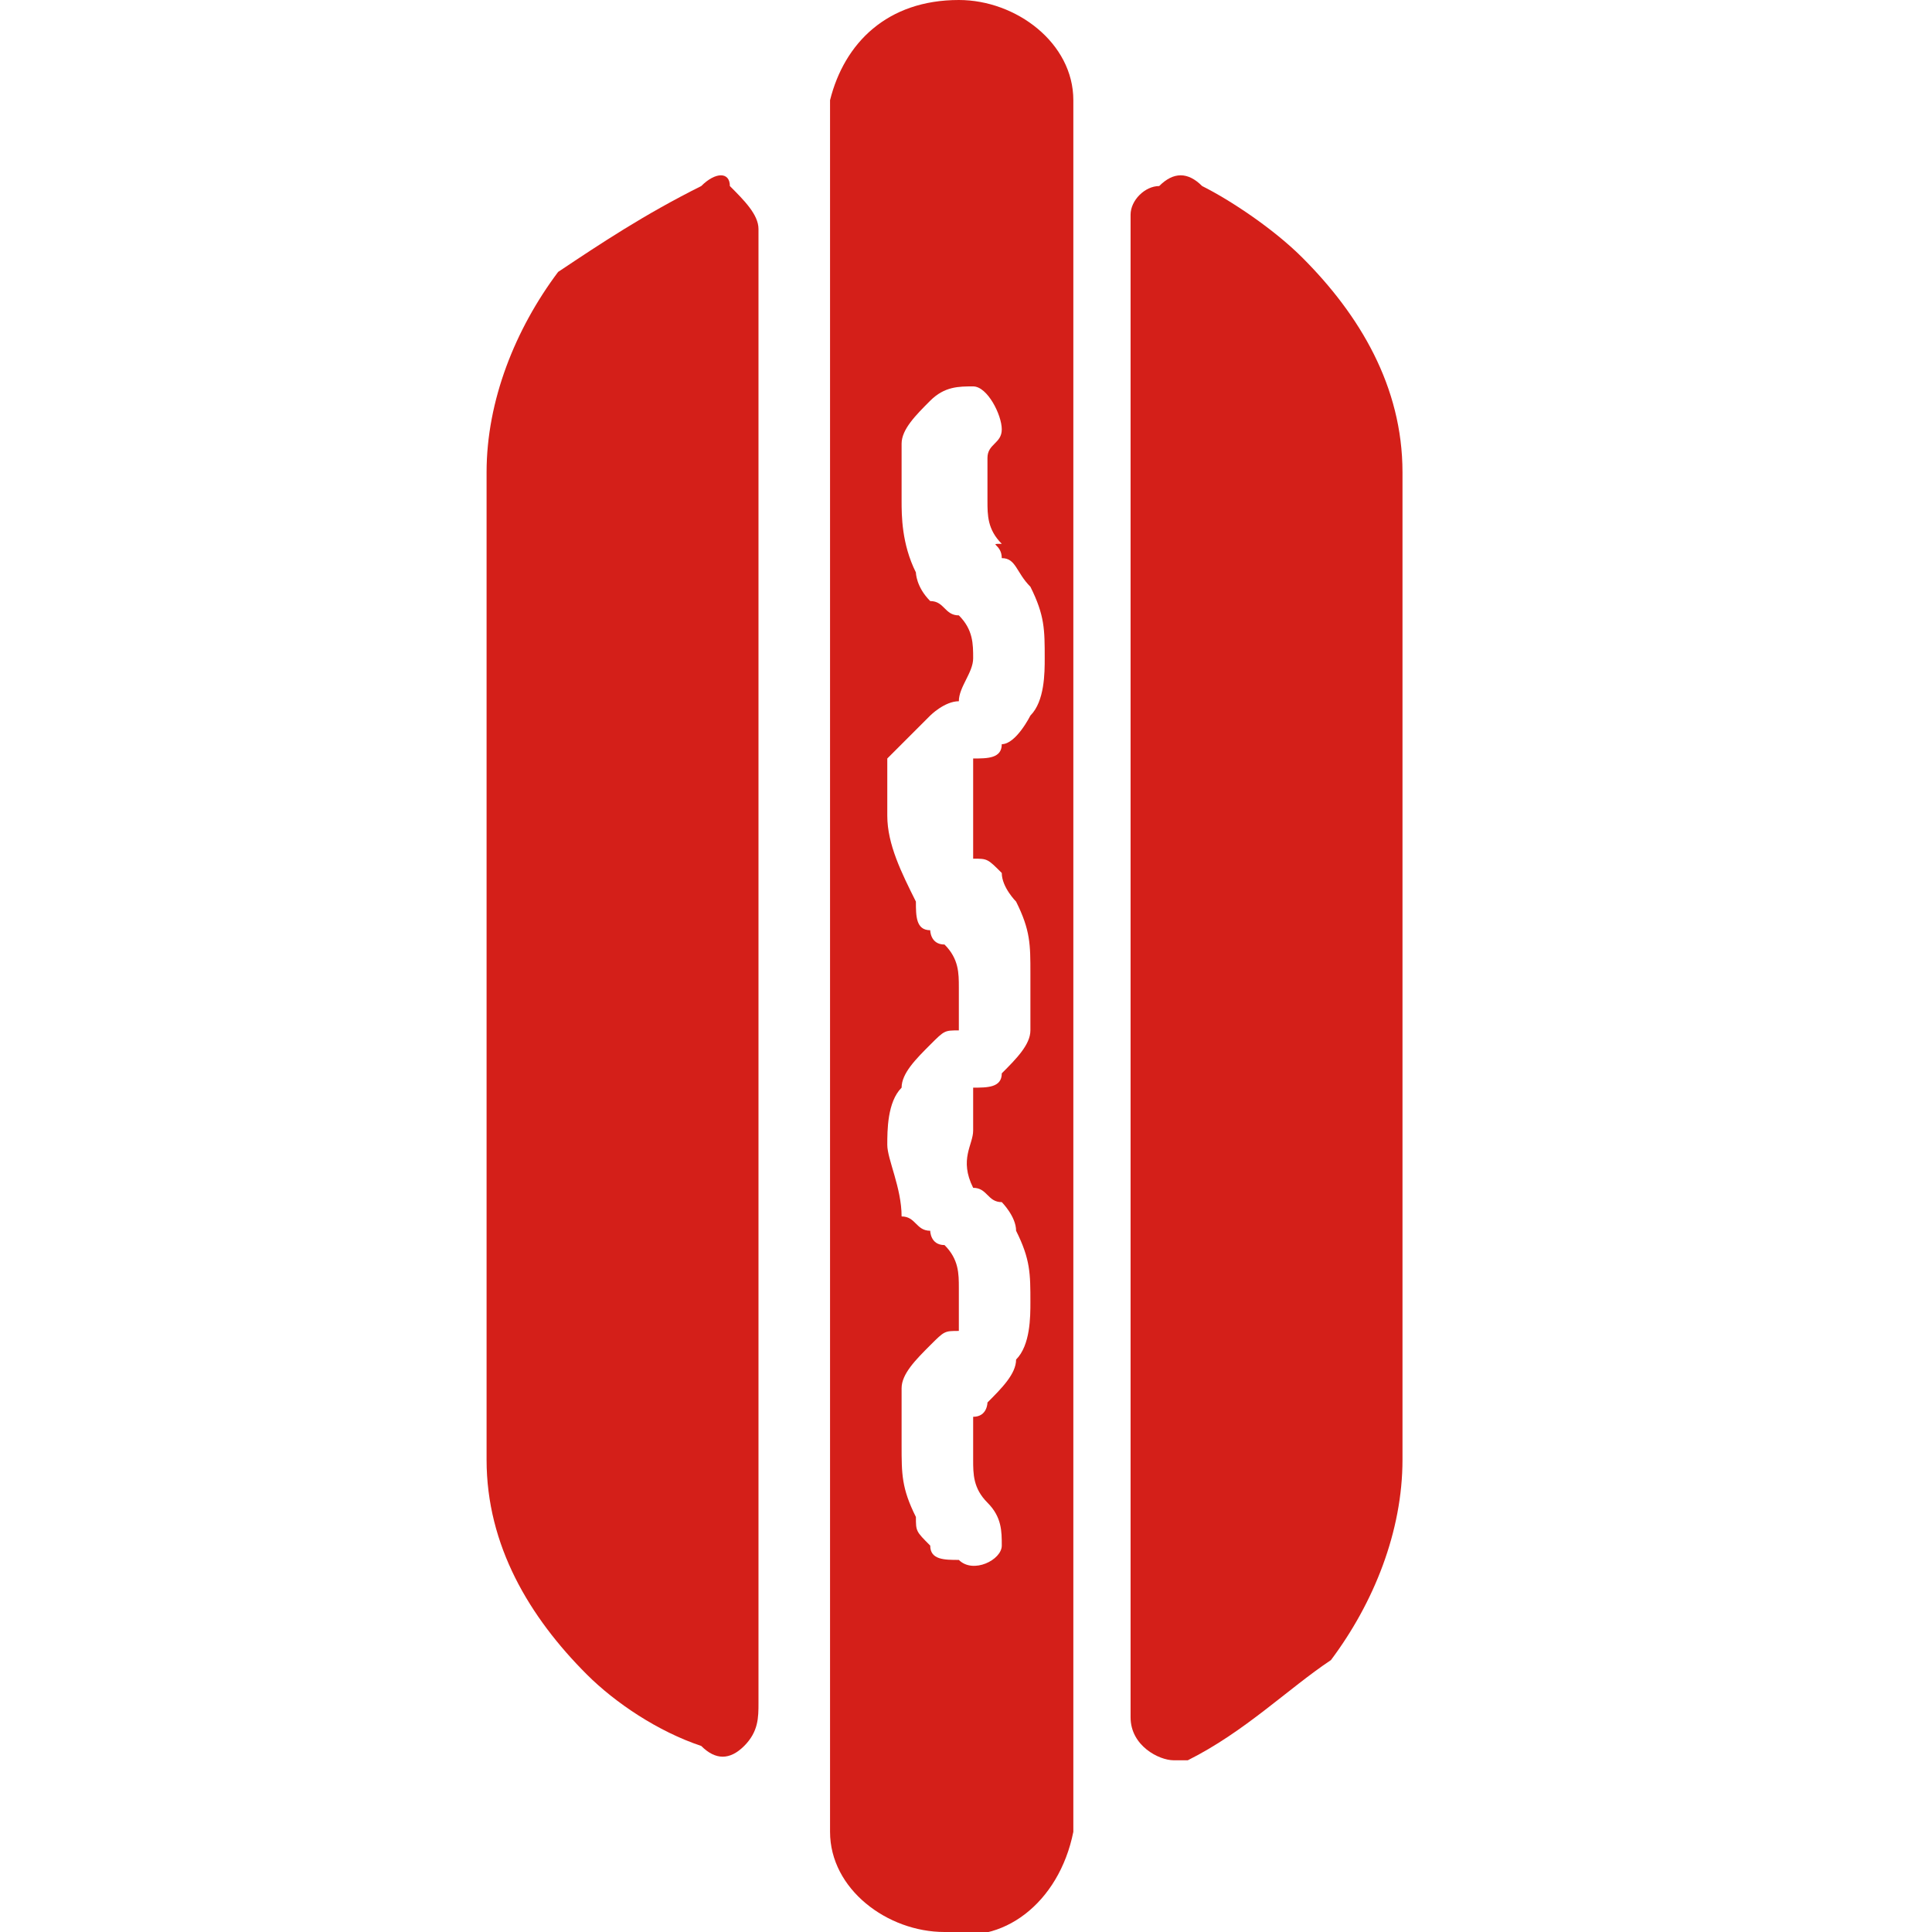 <?xml version="1.0" encoding="utf-8"?>
<!-- Generator: Adobe Illustrator 23.0.1, SVG Export Plug-In . SVG Version: 6.00 Build 0)  -->
<svg version="1.1" id="Layer_1" xmlns="http://www.w3.org/2000/svg" xmlns:xlink="http://www.w3.org/1999/xlink" x="0px" y="0px"
	 viewBox="0 0 13.5 13.5" style="enable-background:new 0 0 13.5 13.5;" xml:space="preserve">
<style type="text/css">
	.st0{fill:none;}
	.st1{fill:#D41F19;}
</style>
<title>Asset 3</title>
<g>
	
		<rect x="6" y="0.1" transform="matrix(6.123234e-17 -1 1 6.123234e-17 -7.627949e-02 13.563)" class="st0" width="1.4" height="13.5"/>
	<g id="Layer_2-2">
		<path class="st1" d="M3.9,1.9C3.6,2.3,3.4,2.8,3.4,3.3v6.9c0,0.6,0.3,1.1,0.7,1.5l0,0c0.2,0.2,0.5,0.4,0.8,0.5
			c0.1,0.1,0.2,0.1,0.3,0c0.1-0.1,0.1-0.2,0.1-0.3V1.6c0-0.1-0.1-0.2-0.2-0.3C5.1,1.2,5,1.2,4.9,1.3C4.5,1.5,4.2,1.7,3.9,1.9z"/>
		<path class="st1" d="M9.3,11.6c0.3-0.4,0.5-0.9,0.5-1.4V3.3c0-0.6-0.3-1.1-0.7-1.5l0,0C8.9,1.6,8.6,1.4,8.4,1.3
			c-0.1-0.1-0.2-0.1-0.3,0C8,1.3,7.9,1.4,7.9,1.5V12c0,0.2,0.2,0.3,0.3,0.3c0,0,0.1,0,0.1,0C8.7,12.1,9,11.8,9.3,11.6z"/>
		<path class="st1" d="M6.7,0C6.2,0,5.9,0.3,5.8,0.7v12.1c0,0.4,0.4,0.7,0.8,0.7c0.4,0.1,0.8-0.2,0.9-0.7c0,0,0,0,0,0V0.7
			C7.5,0.3,7.1,0,6.7,0C6.7,0,6.7,0,6.7,0z M6.8,6c0.1,0,0.1,0,0.2,0.1C7,6.2,7.1,6.3,7.1,6.3c0.1,0.2,0.1,0.3,0.1,0.5
			c0,0.1,0,0.3,0,0.4c0,0.1-0.1,0.2-0.2,0.3C7,7.6,6.9,7.6,6.8,7.6l0,0c0,0.1,0,0.2,0,0.3c0,0.1-0.1,0.2,0,0.4
			c0.1,0,0.1,0.1,0.2,0.1C7,8.4,7.1,8.5,7.1,8.6c0.1,0.2,0.1,0.3,0.1,0.5c0,0.1,0,0.3-0.1,0.4c0,0.1-0.1,0.2-0.2,0.3
			C6.9,9.8,6.9,9.9,6.8,9.9l0,0c0,0.1,0,0.2,0,0.3c0,0.1,0,0.2,0.1,0.3l0,0l0,0C7,10.6,7,10.7,7,10.8c0,0,0,0,0,0
			c0,0.1-0.2,0.2-0.3,0.1c-0.1,0-0.2,0-0.2-0.1c-0.1-0.1-0.1-0.1-0.1-0.2c-0.1-0.2-0.1-0.3-0.1-0.5c0-0.1,0-0.3,0-0.4
			c0-0.1,0.1-0.2,0.2-0.3c0.1-0.1,0.1-0.1,0.2-0.1l0,0c0-0.1,0-0.2,0-0.3c0-0.1,0-0.2-0.1-0.3c-0.1,0-0.1-0.1-0.1-0.1
			C6.4,8.6,6.4,8.5,6.3,8.5C6.3,8.3,6.2,8.1,6.2,8c0-0.1,0-0.3,0.1-0.4c0-0.1,0.1-0.2,0.2-0.3c0.1-0.1,0.1-0.1,0.2-0.1l0,0
			c0-0.1,0-0.2,0-0.3c0-0.1,0-0.2-0.1-0.3c-0.1,0-0.1-0.1-0.1-0.1c-0.1,0-0.1-0.1-0.1-0.2C6.3,6.1,6.2,5.9,6.2,5.7
			c0-0.1,0-0.3,0-0.4C6.3,5.2,6.4,5.1,6.5,5C6.5,5,6.6,4.9,6.7,4.9l0,0c0-0.1,0.1-0.2,0.1-0.3c0-0.1,0-0.2-0.1-0.3
			c-0.1,0-0.1-0.1-0.2-0.1C6.4,4.1,6.4,4,6.4,4C6.3,3.8,6.3,3.6,6.3,3.5c0-0.1,0-0.3,0-0.4c0-0.1,0.1-0.2,0.2-0.3
			c0.1-0.1,0.2-0.1,0.3-0.1c0.1,0,0.2,0.2,0.2,0.3c0,0.1-0.1,0.1-0.1,0.2l0,0c0,0.1,0,0.2,0,0.3c0,0.1,0,0.2,0.1,0.3
			C6.9,3.8,7,3.8,7,3.9C7.1,3.9,7.1,4,7.2,4.1c0.1,0.2,0.1,0.3,0.1,0.5c0,0.1,0,0.3-0.1,0.4C7.2,5,7.1,5.2,7,5.2
			C7,5.3,6.9,5.3,6.8,5.3l0,0c0,0.1,0,0.2,0,0.3C6.8,5.8,6.8,5.9,6.8,6z"/>
	</g>
</g>
</svg>
